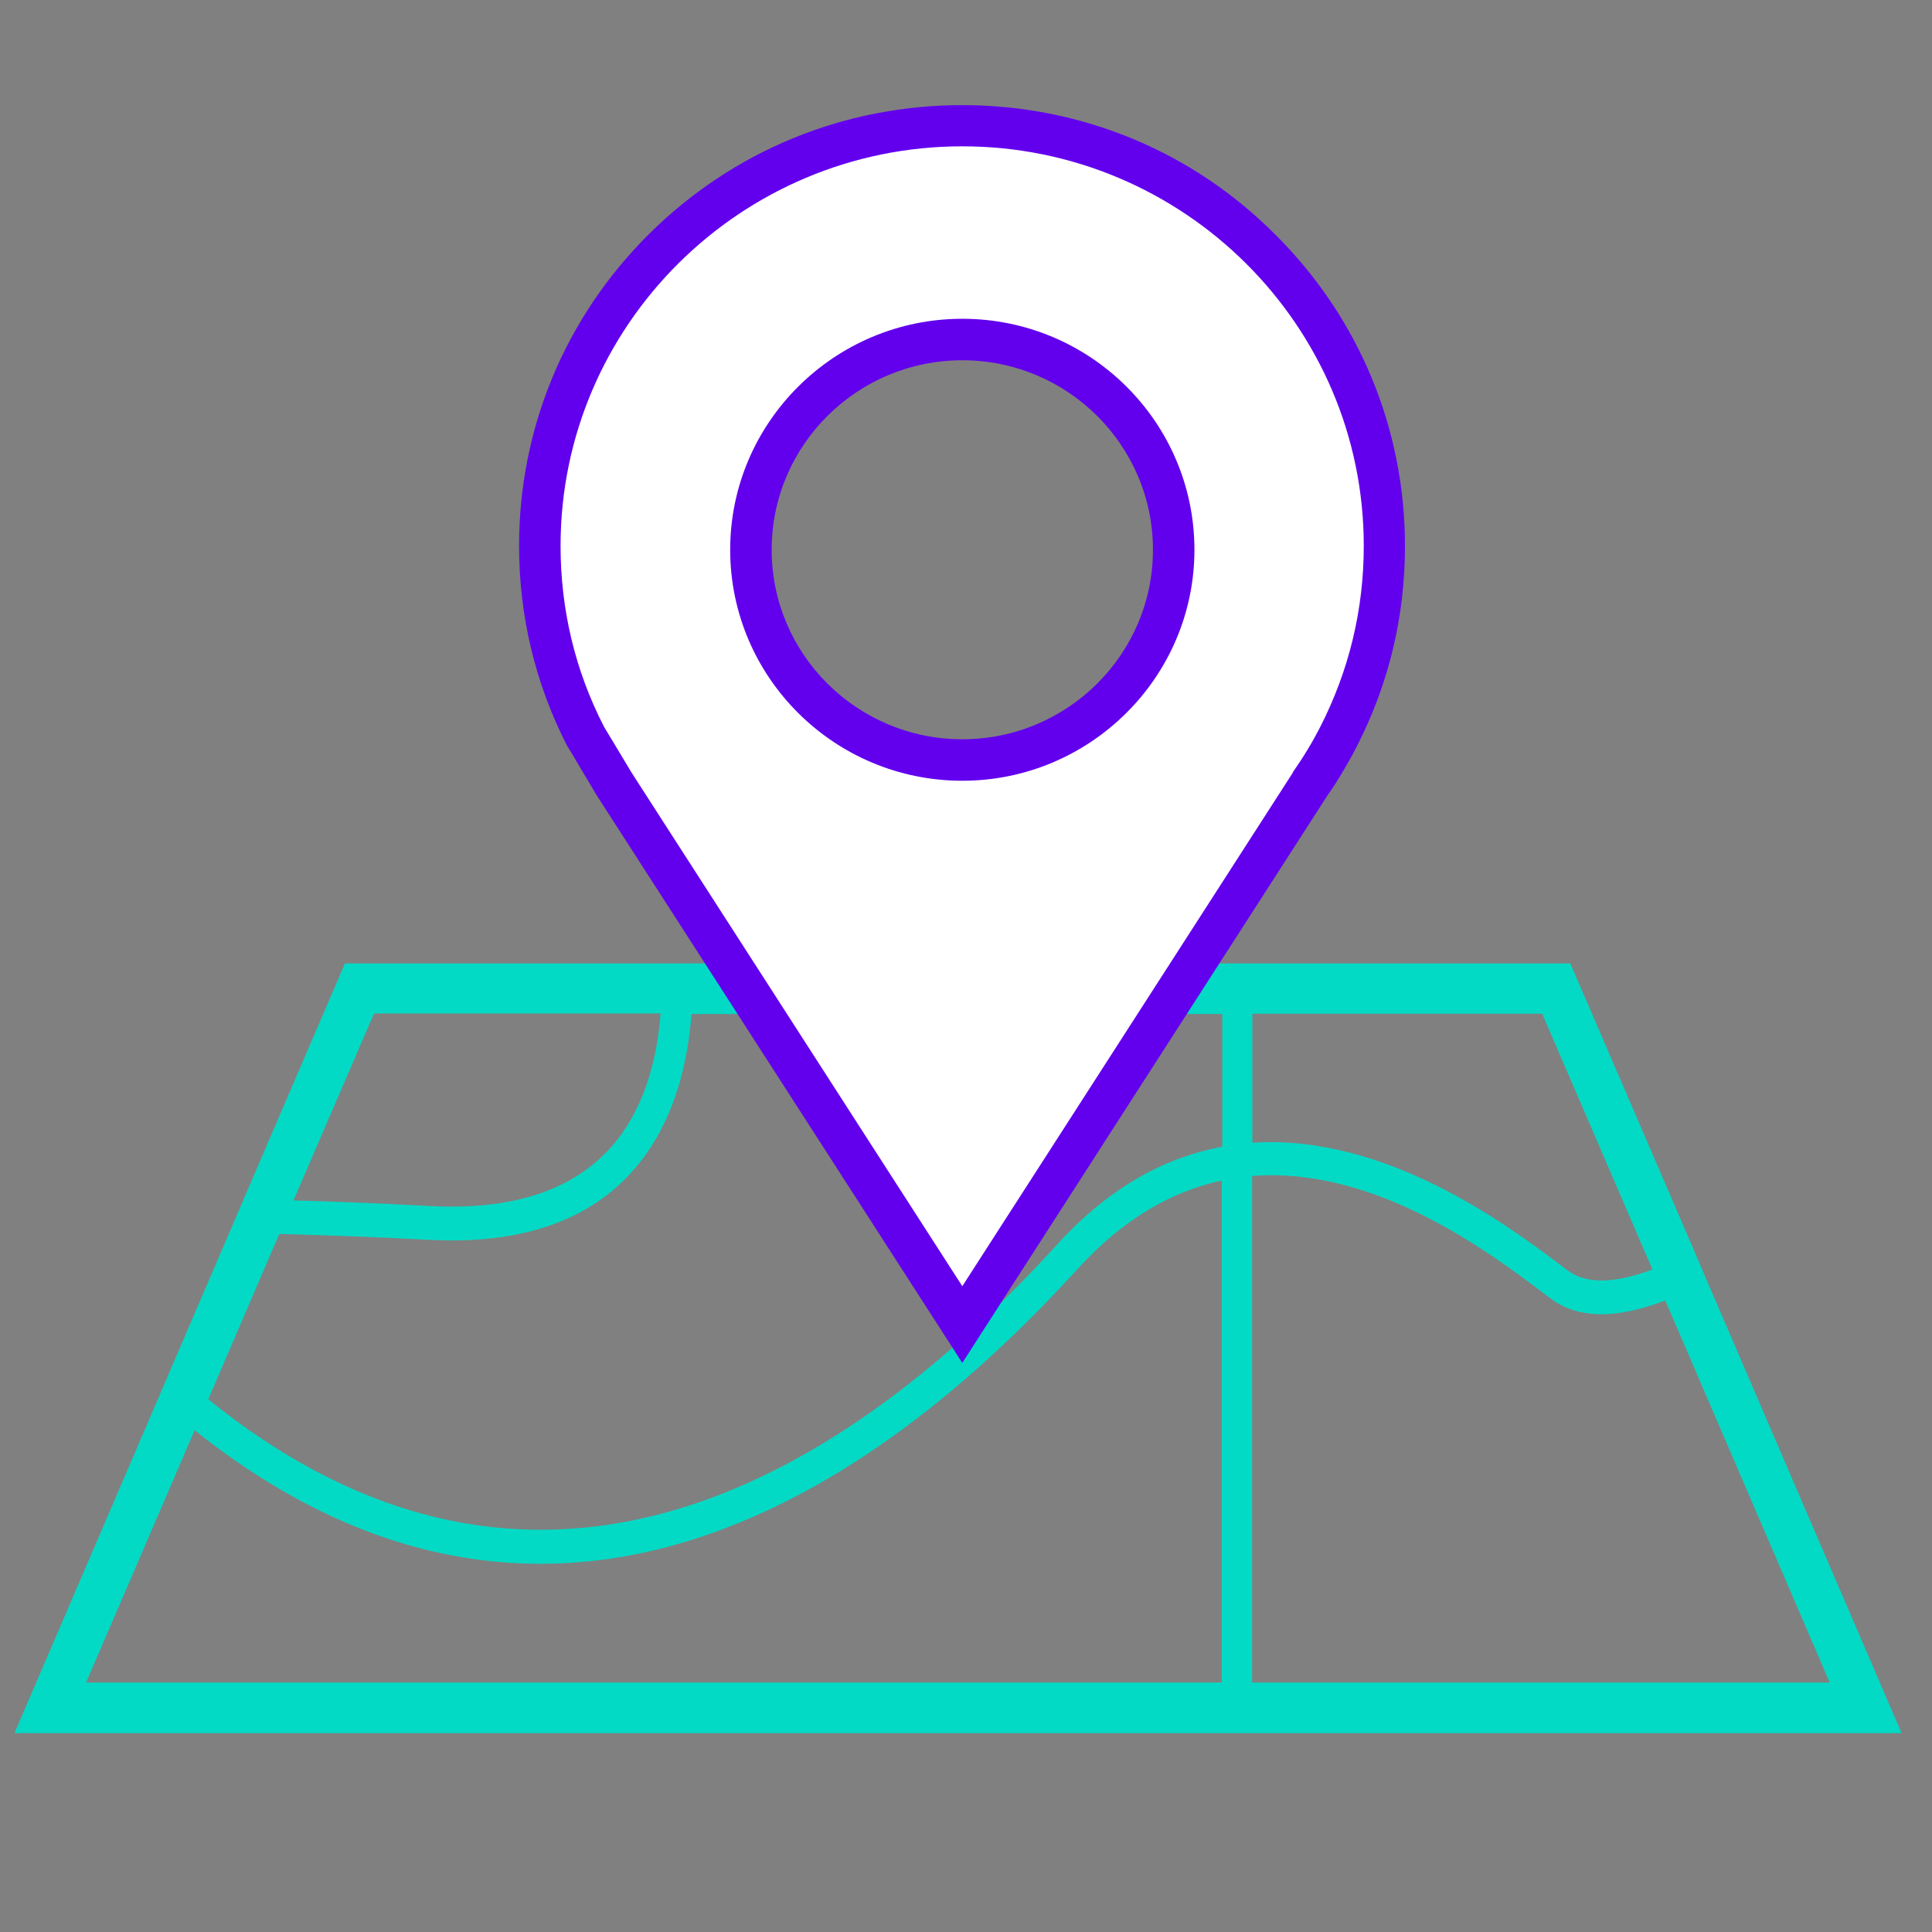 <?xml version="1.0" encoding="utf-8"?>
<!-- Generator: Adobe Illustrator 25.2.1, SVG Export Plug-In . SVG Version: 6.00 Build 0)  -->
<svg version="1.1" id="Layer_1" xmlns="http://www.w3.org/2000/svg" xmlns:xlink="http://www.w3.org/1999/xlink" x="0px" y="0px"
	 viewBox="0 0 68 68" style="enable-background:new 0 0 68 68;" xml:space="preserve">
<rect x="0" y="0" width="68" height="68" fill="#808080" stroke="none"/>
<style type="text/css">
	.st0{fill:#03DAC5;}
	.st1{fill:#FFFFFF;}
	.st2{fill:#6200EE;}
</style>
<g>
	<path class="st0" d="M5.56,49.24l0.47-1.1l2.04-4.75l0.5-1.17l3.57-8.31h11.14h1.07h30.92L59.62,44l0.46,1.08L66.93,61H0.51
		L5.56,49.24z M13.16,35.68l-2.83,6.57c1.39,0.04,2.99,0.1,4.84,0.2c3.15,0.16,5.41-0.7,6.73-2.57c0.87-1.23,1.24-2.76,1.35-4.21
		H13.16z M22.74,40.62c-1.43,2.02-3.73,3.04-6.84,3.04c-0.25,0-0.51-0.01-0.77-0.02c-2.06-0.11-3.81-0.17-5.3-0.21l-2.5,5.82
		c11.78,9.53,22.64,2.5,29.87-5.44c1.88-2.07,3.87-3.09,5.82-3.45v-4.67H24.34C24.21,37.35,23.79,39.14,22.74,40.62z M54.28,35.68
		h-10.2v4.54c4.7-0.31,9,2.92,10.81,4.28c0.11,0.09,0.22,0.16,0.31,0.23c0.72,0.53,1.82,0.38,2.96-0.05L54.28,35.68z M58.61,45.77
		c-1.42,0.55-2.92,0.76-4.01-0.05c-0.1-0.07-0.2-0.15-0.32-0.24c-1.89-1.42-5.89-4.43-10.21-4.09v17.83H64.4L58.61,45.77z
		 M43.01,41.55c-1.7,0.36-3.43,1.3-5.07,3.1c-4.66,5.12-9.43,8.39-14.17,9.72c-1.6,0.45-3.19,0.67-4.76,0.67
		c-4.17,0-8.24-1.57-12.16-4.7l-3.82,8.88h39.97V41.55z"/>
	<g>
		<path class="st1" d="M33.87,4.42c8.21,0,14.87,6.62,14.87,14.79c0,2.42-0.59,4.71-1.62,6.73c-0.14,0.28-0.29,0.55-0.45,0.81
			c-0.17,0.29-0.35,0.57-0.54,0.84l-5.59,8.68l-6.66,10.34l-6.66-10.34l-5.59-8.68l-1-1.66c-1.04-2.02-1.62-4.3-1.62-6.73
			C19,11.04,25.66,4.42,33.87,4.42z M33.87,26.75c4.11,0,7.44-3.31,7.44-7.4s-3.33-7.4-7.44-7.4s-7.44,3.31-7.44,7.4
			S29.76,26.75,33.87,26.75z"/>
		<path class="st2" d="M33.87,47.97L46.72,28c0.2-0.28,0.39-0.58,0.56-0.87c0.17-0.29,0.33-0.57,0.47-0.85
			c1.13-2.2,1.7-4.57,1.7-7.06c0-4.14-1.62-8.04-4.57-10.97C41.95,5.31,38.03,3.7,33.87,3.7c-4.17,0-8.08,1.61-11.03,4.54
			c-2.95,2.93-4.57,6.83-4.57,10.97c0,2.48,0.57,4.86,1.7,7.06L20,26.31L21,27.99L33.87,47.97z M33.87,5.15
			C41.66,5.15,48,11.46,48,19.21c0,2.25-0.52,4.4-1.54,6.39c-0.13,0.25-0.27,0.51-0.43,0.77c-0.16,0.27-0.34,0.54-0.52,0.8
			L45.5,27.2L33.87,45.27L22.24,27.21l-0.98-1.63c-1.02-1.98-1.53-4.13-1.53-6.37C19.73,11.46,26.07,5.15,33.87,5.15z M33.87,27.48
			c4.5,0,8.17-3.65,8.17-8.13c0-4.48-3.66-8.13-8.17-8.13c-4.5,0-8.17,3.65-8.17,8.13C25.7,23.83,29.36,27.48,33.87,27.48z
			 M33.87,12.68c3.7,0,6.71,2.99,6.71,6.67c0,3.68-3.01,6.67-6.71,6.67c-3.7,0-6.71-2.99-6.71-6.67
			C27.16,15.67,30.17,12.68,33.87,12.68z"/>
	</g>
</g>
</svg>
